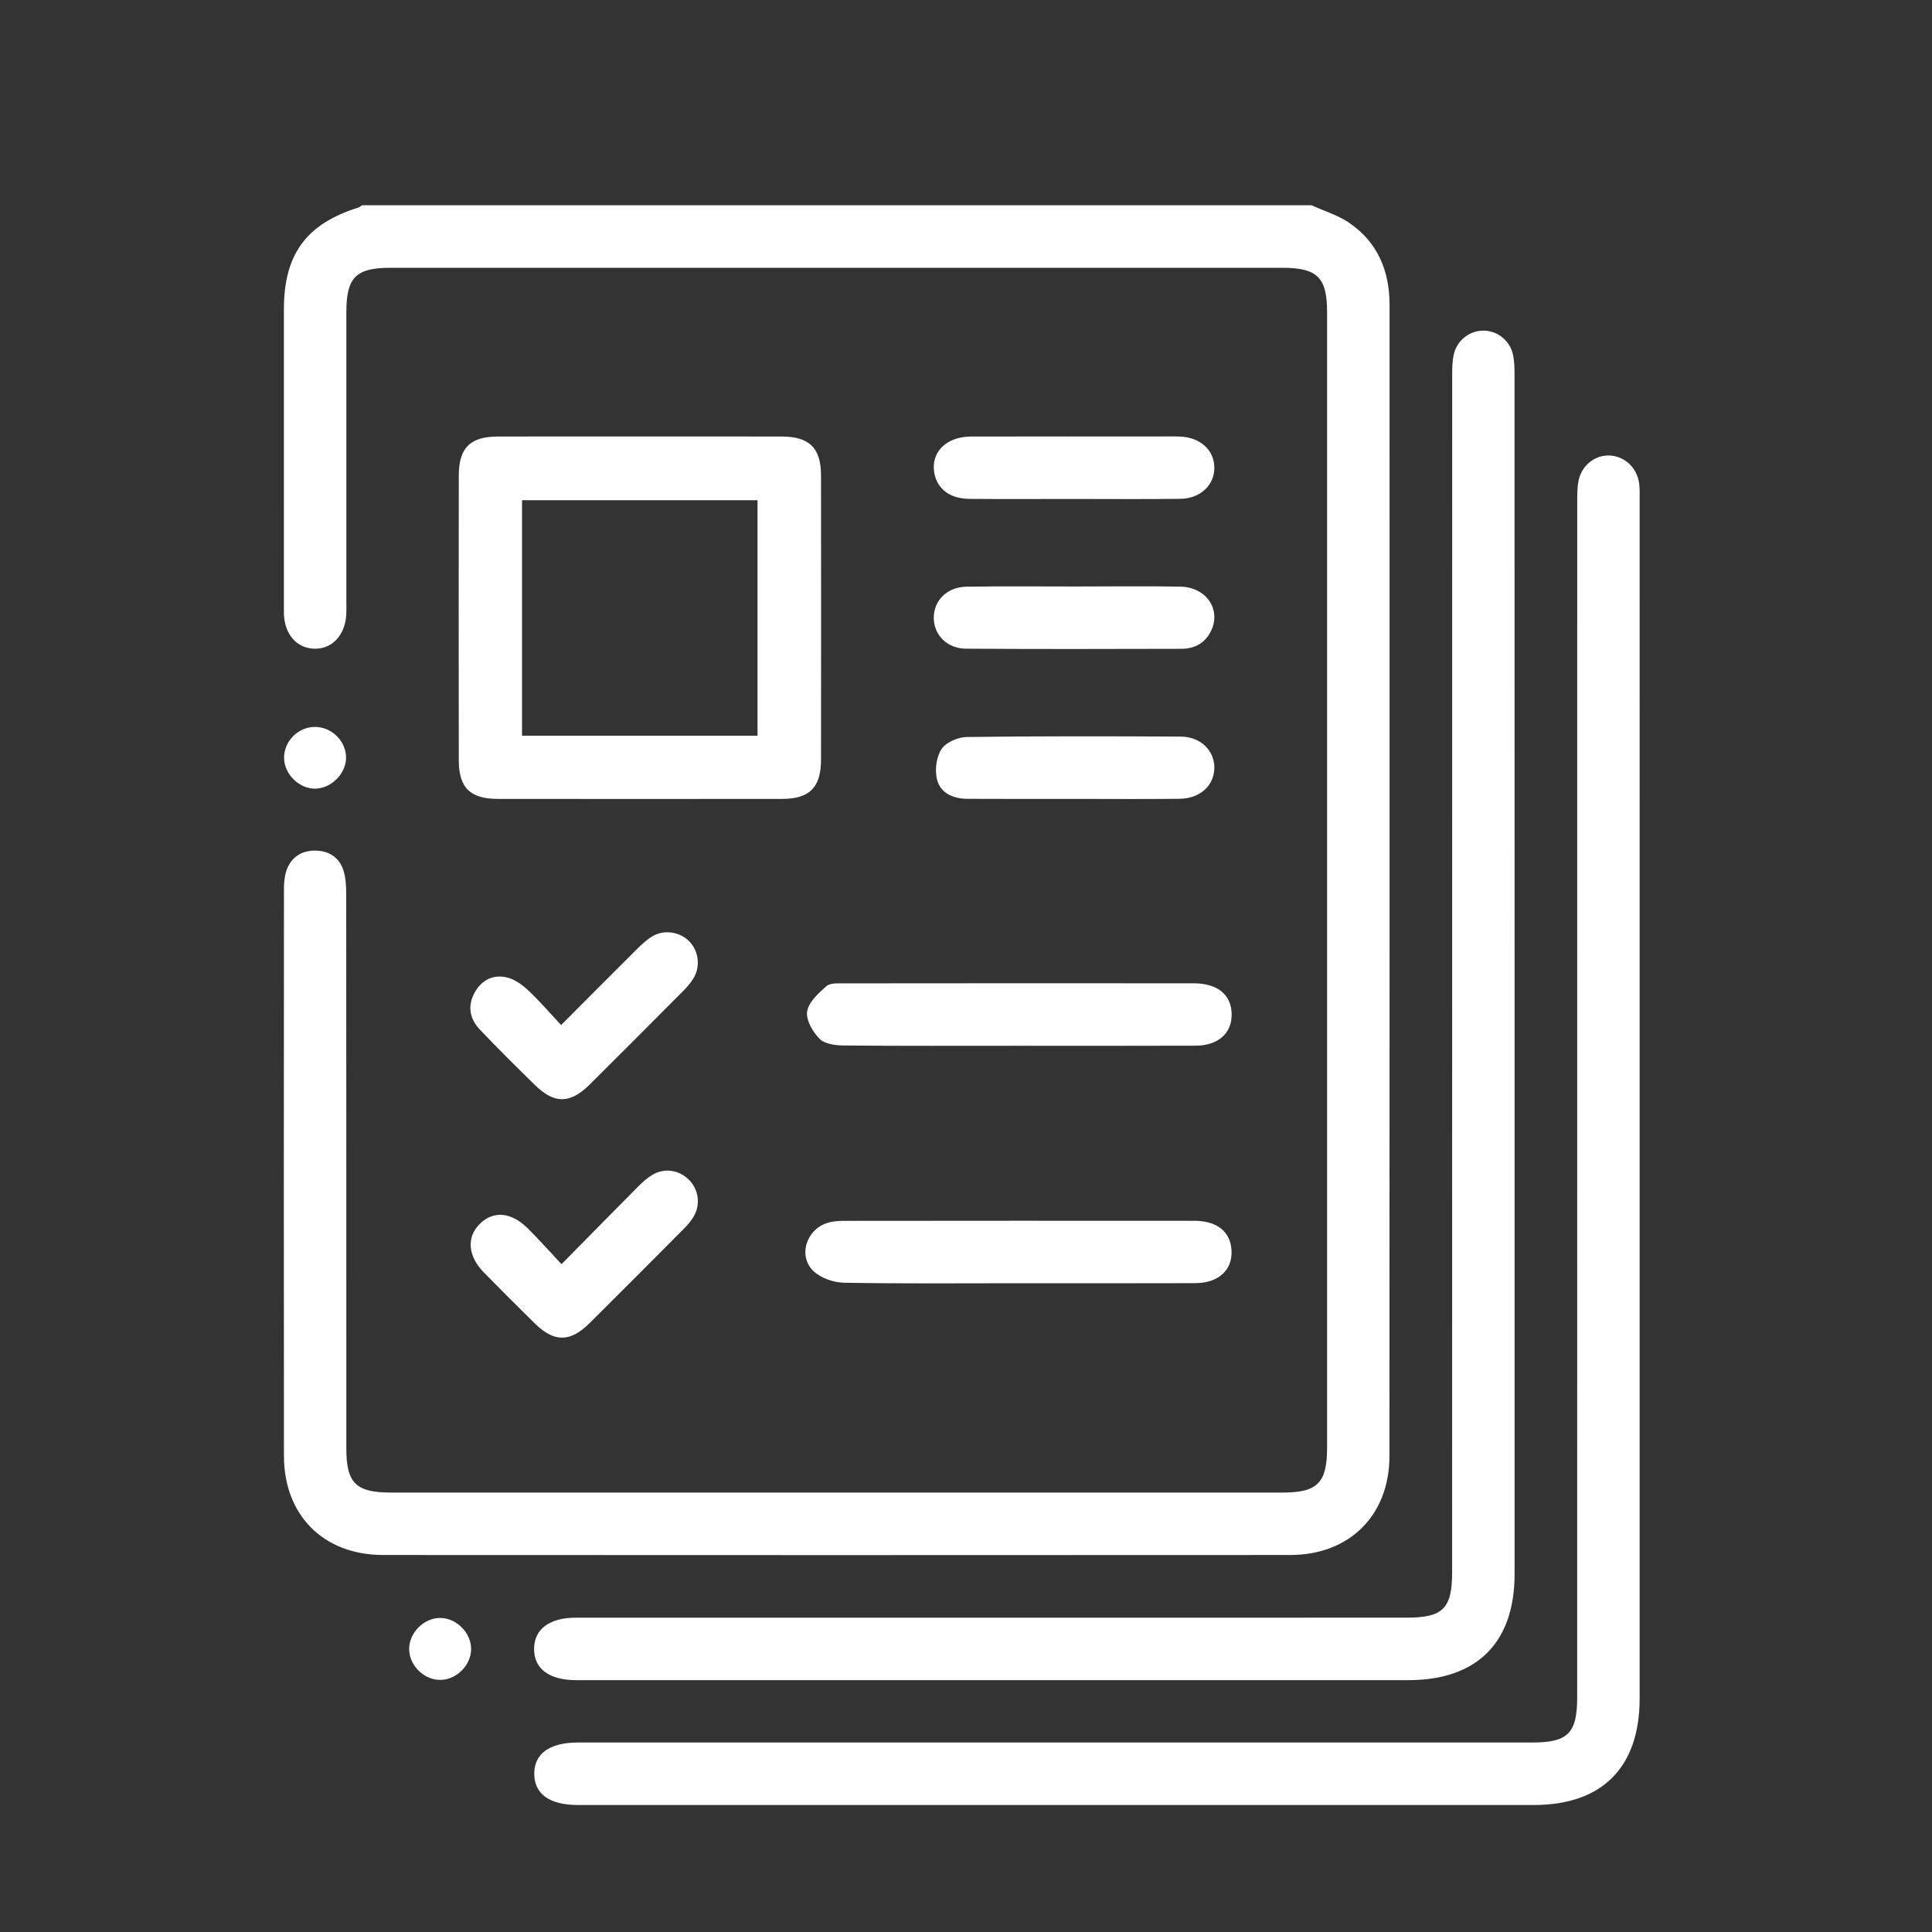 <?xml version="1.0" encoding="utf-8"?>
<!-- Generator: Adobe Illustrator 25.4.1, SVG Export Plug-In . SVG Version: 6.00 Build 0)  -->
<svg version="1.1" id="Layer_1" xmlns="http://www.w3.org/2000/svg" xmlns:xlink="http://www.w3.org/1999/xlink" x="0px" y="0px"
	 viewBox="0 0 1000 1000" style="enable-background:new 0 0 1000 1000;" xml:space="preserve">
<rect x="0" y="0" width="1000" height="1000" fill="#333333" stroke="none"/>
<style type="text/css">
	.st0{fill:#FFFFFF;}
</style>
<g>
	<path class="st0" d="M678.87,106.25c6.55,2.98,13.68,5.12,19.53,9.12c14.68,10.05,20.83,24.84,20.83,42.38
		c0,198.62,0.05,397.24-0.05,595.87c-0.02,30.7-20.67,51.23-51.37,51.24c-156.53,0.09-313.05,0.09-469.58,0
		c-30.75-0.02-51.23-20.52-51.26-51.26c-0.11-97.83-0.05-195.66,0.01-293.49c0-3.18,0.28-6.54,1.29-9.52
		c2.35-6.9,7.81-10.35,14.84-10.32c7.03,0.03,12.58,3.47,14.71,10.45c1.15,3.77,1.38,7.94,1.38,11.94
		c0.07,95.67,0.05,191.35,0.06,287.02c0,18,4.95,22.87,23.19,22.87c153.83,0,307.67,0,461.5,0c17.96,0,22.95-5.05,22.95-23.2
		c0-195.93,0-391.85,0-587.78c0-17.96-5.06-22.97-23.17-22.97c-153.83,0-307.67,0-461.5,0c-18.06,0-22.96,4.93-22.96,23.09
		c-0.01,49.86,0,99.72,0,149.57c0,2.16,0.07,4.32-0.02,6.47c-0.46,10.92-7.33,18.34-16.64,18.04c-9.12-0.3-15.31-7.46-15.66-18.12
		c-0.04-1.35-0.01-2.69-0.01-4.04c0-51.21-0.02-102.41,0.01-153.62c0.01-28.35,11.55-44.06,38.43-52.53
		c0.73-0.23,1.36-0.8,2.03-1.21C351.22,106.25,515.04,106.25,678.87,106.25z"/>
	<path class="st0" d="M848.67,571.12c0,102.69,0.01,205.38,0,308.07c0,35.61-19.38,55.08-54.81,55.08c-164.9,0.01-329.79,0-494.69,0
		c-14.63,0-22.56-5.64-22.65-16.06c-0.09-10.44,7.93-16.28,22.44-16.28c164.63,0,329.25,0,493.88,0c18.73,0,23.5-4.75,23.5-23.37
		c0-206.19,0-412.38,0.03-618.57c0-3.75-0.05-7.6,0.7-11.24c1.64-8.01,8.64-13.38,16.21-12.98c7.67,0.4,14.01,6.3,15.12,14.36
		c0.4,2.92,0.27,5.92,0.28,8.88C848.68,363.05,848.67,467.09,848.67,571.12z"/>
	<path class="st0" d="M783.95,505.82c0,102.96,0.01,205.92,0,308.88c0,35.5-19.43,54.93-54.95,54.94c-143.07,0.01-286.14,0-429.21,0
		c-0.54,0-1.08,0-1.62,0c-13.9-0.04-21.72-5.84-21.73-16.11c0-10.27,7.91-16.23,21.7-16.23c143.34-0.01,286.68-0.01,430.02-0.01
		c18.7,0,23.45-4.74,23.46-23.42c0-206.46,0-412.92,0.03-619.38c0-3.75,0.02-7.61,0.87-11.22c1.7-7.24,8.22-12.14,15.27-12.14
		c7.04,0,13.57,4.91,15.26,12.15c0.84,3.61,0.87,7.47,0.87,11.22C783.96,298.28,783.95,402.05,783.95,505.82z"/>
	<path class="st0" d="M331.1,225.93c24.52,0,49.04-0.05,73.55,0.02c14.29,0.04,20.29,5.92,20.31,20.12
		c0.07,49.05,0.06,98.11,0,147.16c-0.02,14.34-5.91,20.26-20.16,20.28c-49.04,0.06-98.07,0.05-147.11,0
		c-14.4-0.02-20.21-5.79-20.23-20.12c-0.06-49.05-0.05-98.11,0-147.16c0.01-14.36,5.84-20.23,20.07-20.28
		C282.07,225.87,306.58,225.93,331.1,225.93z M392.09,380.8c0-41.08,0-81.57,0-121.9c-41.04,0-81.51,0-121.89,0
		c0,40.93,0,81.22,0,121.9C310.9,380.8,351.17,380.8,392.09,380.8z"/>
	<path class="st0" d="M527.56,541.29c-30.15,0-60.31,0.13-90.46-0.14c-4.37-0.04-10.02-0.64-12.76-3.34
		c-3.6-3.54-7.22-9.75-6.58-14.19c0.7-4.83,5.81-9.49,9.95-13.16c1.99-1.77,6.15-1.46,9.33-1.47c60.31-0.07,120.62-0.08,180.92-0.03
		c12.19,0.01,19.27,5.85,19.54,15.72c0.27,10-6.84,16.52-18.67,16.56C588.41,541.36,557.98,541.29,527.56,541.29z"/>
	<path class="st0" d="M527.35,664.2c-30.15,0-60.31,0.29-90.46-0.27c-5.38-0.1-11.98-2.35-15.78-5.96
		c-8.04-7.65-4.01-21.14,6.61-24.81c2.73-0.94,5.8-1.25,8.71-1.25c60.58-0.07,121.15-0.08,181.73-0.03
		c11.77,0.01,18.66,5.58,19.26,15.12c0.65,10.3-6.62,17.12-18.82,17.16C588.19,664.27,557.77,664.2,527.35,664.2z"/>
	<path class="st0" d="M290.43,530.55c13.82-13.85,26.33-26.45,38.92-38.97c2.47-2.45,5.06-4.91,7.97-6.75
		c6.08-3.85,14.32-2.69,19.32,2.29c4.99,4.98,6.06,13.09,2.28,19.28c-1.38,2.27-3.16,4.36-5.04,6.25
		c-16.14,16.24-32.3,32.47-48.55,48.6c-10.27,10.19-18.36,10.26-28.54,0.27c-9.61-9.44-19.22-18.89-28.47-28.67
		c-5.29-5.59-6.47-12.4-2.51-19.33c3.77-6.6,9.93-9.42,17.13-7.45c3.91,1.07,7.65,3.88,10.69,6.74
		C279.27,518.13,284.36,524.07,290.43,530.55z"/>
	<path class="st0" d="M290.65,654.34c13.95-14.16,26.59-27.04,39.31-39.84c2.26-2.28,4.68-4.52,7.38-6.21
		c6.32-3.96,14.05-2.85,19.26,2.37c5.09,5.1,6.14,12.98,2.3,19.27c-1.38,2.27-3.2,4.33-5.08,6.23
		c-16.15,16.24-32.32,32.47-48.57,48.61c-10.17,10.1-18.41,10.12-28.53,0.15c-8.83-8.7-17.61-17.45-26.28-26.31
		c-8.27-8.45-9.05-18.15-2.24-25c7.02-7.07,16.3-6.4,24.95,2.17C278.86,641.44,284.21,647.48,290.65,654.34z"/>
	<path class="st0" d="M555.94,258.26c-18.05,0-36.1,0.11-54.15-0.04c-10.23-0.08-16.83-5.22-18.24-13.68
		c-1.75-10.49,6.28-18.54,18.97-18.58c32.06-0.1,64.11-0.03,96.17-0.03c4.04,0,8.09-0.12,12.12,0.03
		c10.47,0.41,17.7,7.04,17.73,16.1c0.03,9.06-7.21,16-17.65,16.13C592.58,258.43,574.26,258.26,555.94,258.26z"/>
	<path class="st0" d="M556.81,303.57c18.05-0.01,36.1-0.25,54.15,0.07c13.17,0.24,21.03,11.47,16.09,22.44
		c-2.95,6.57-8.48,9.72-15.49,9.74c-37.18,0.09-74.35,0.19-111.53-0.06c-9.95-0.07-16.78-7.26-16.71-16.14
		c0.06-8.88,6.92-15.79,16.92-15.95C519.09,303.37,537.95,303.58,556.81,303.57z"/>
	<path class="st0" d="M556.44,413.51c-18.59,0-37.18,0.06-55.76-0.04c-7.33-0.04-14-2.93-15.72-10.18
		c-1.16-4.87-0.31-11.56,2.39-15.6c2.35-3.51,8.53-6.16,13.05-6.22c36.9-0.49,73.81-0.4,110.71-0.21
		c10.39,0.05,17.61,7.29,17.43,16.35c-0.19,9.07-7.41,15.72-17.95,15.84C592.54,413.67,574.49,413.52,556.44,413.51z"/>
	<path class="st0" d="M179.12,391.9c0.15,8.31-7.45,16.14-15.84,16.3c-8.38,0.16-16.1-7.37-16.24-15.83
		c-0.14-8.57,7.13-16,15.77-16.12C171.47,376.14,178.96,383.32,179.12,391.9z"/>
	<path class="st0" d="M243.85,853.78c-0.17,8.45-7.89,15.91-16.31,15.74c-8.48-0.17-15.94-7.87-15.76-16.28
		c0.18-8.46,7.92-15.96,16.3-15.79C236.52,837.62,244.01,845.38,243.85,853.78z"/>
</g>
</svg>
